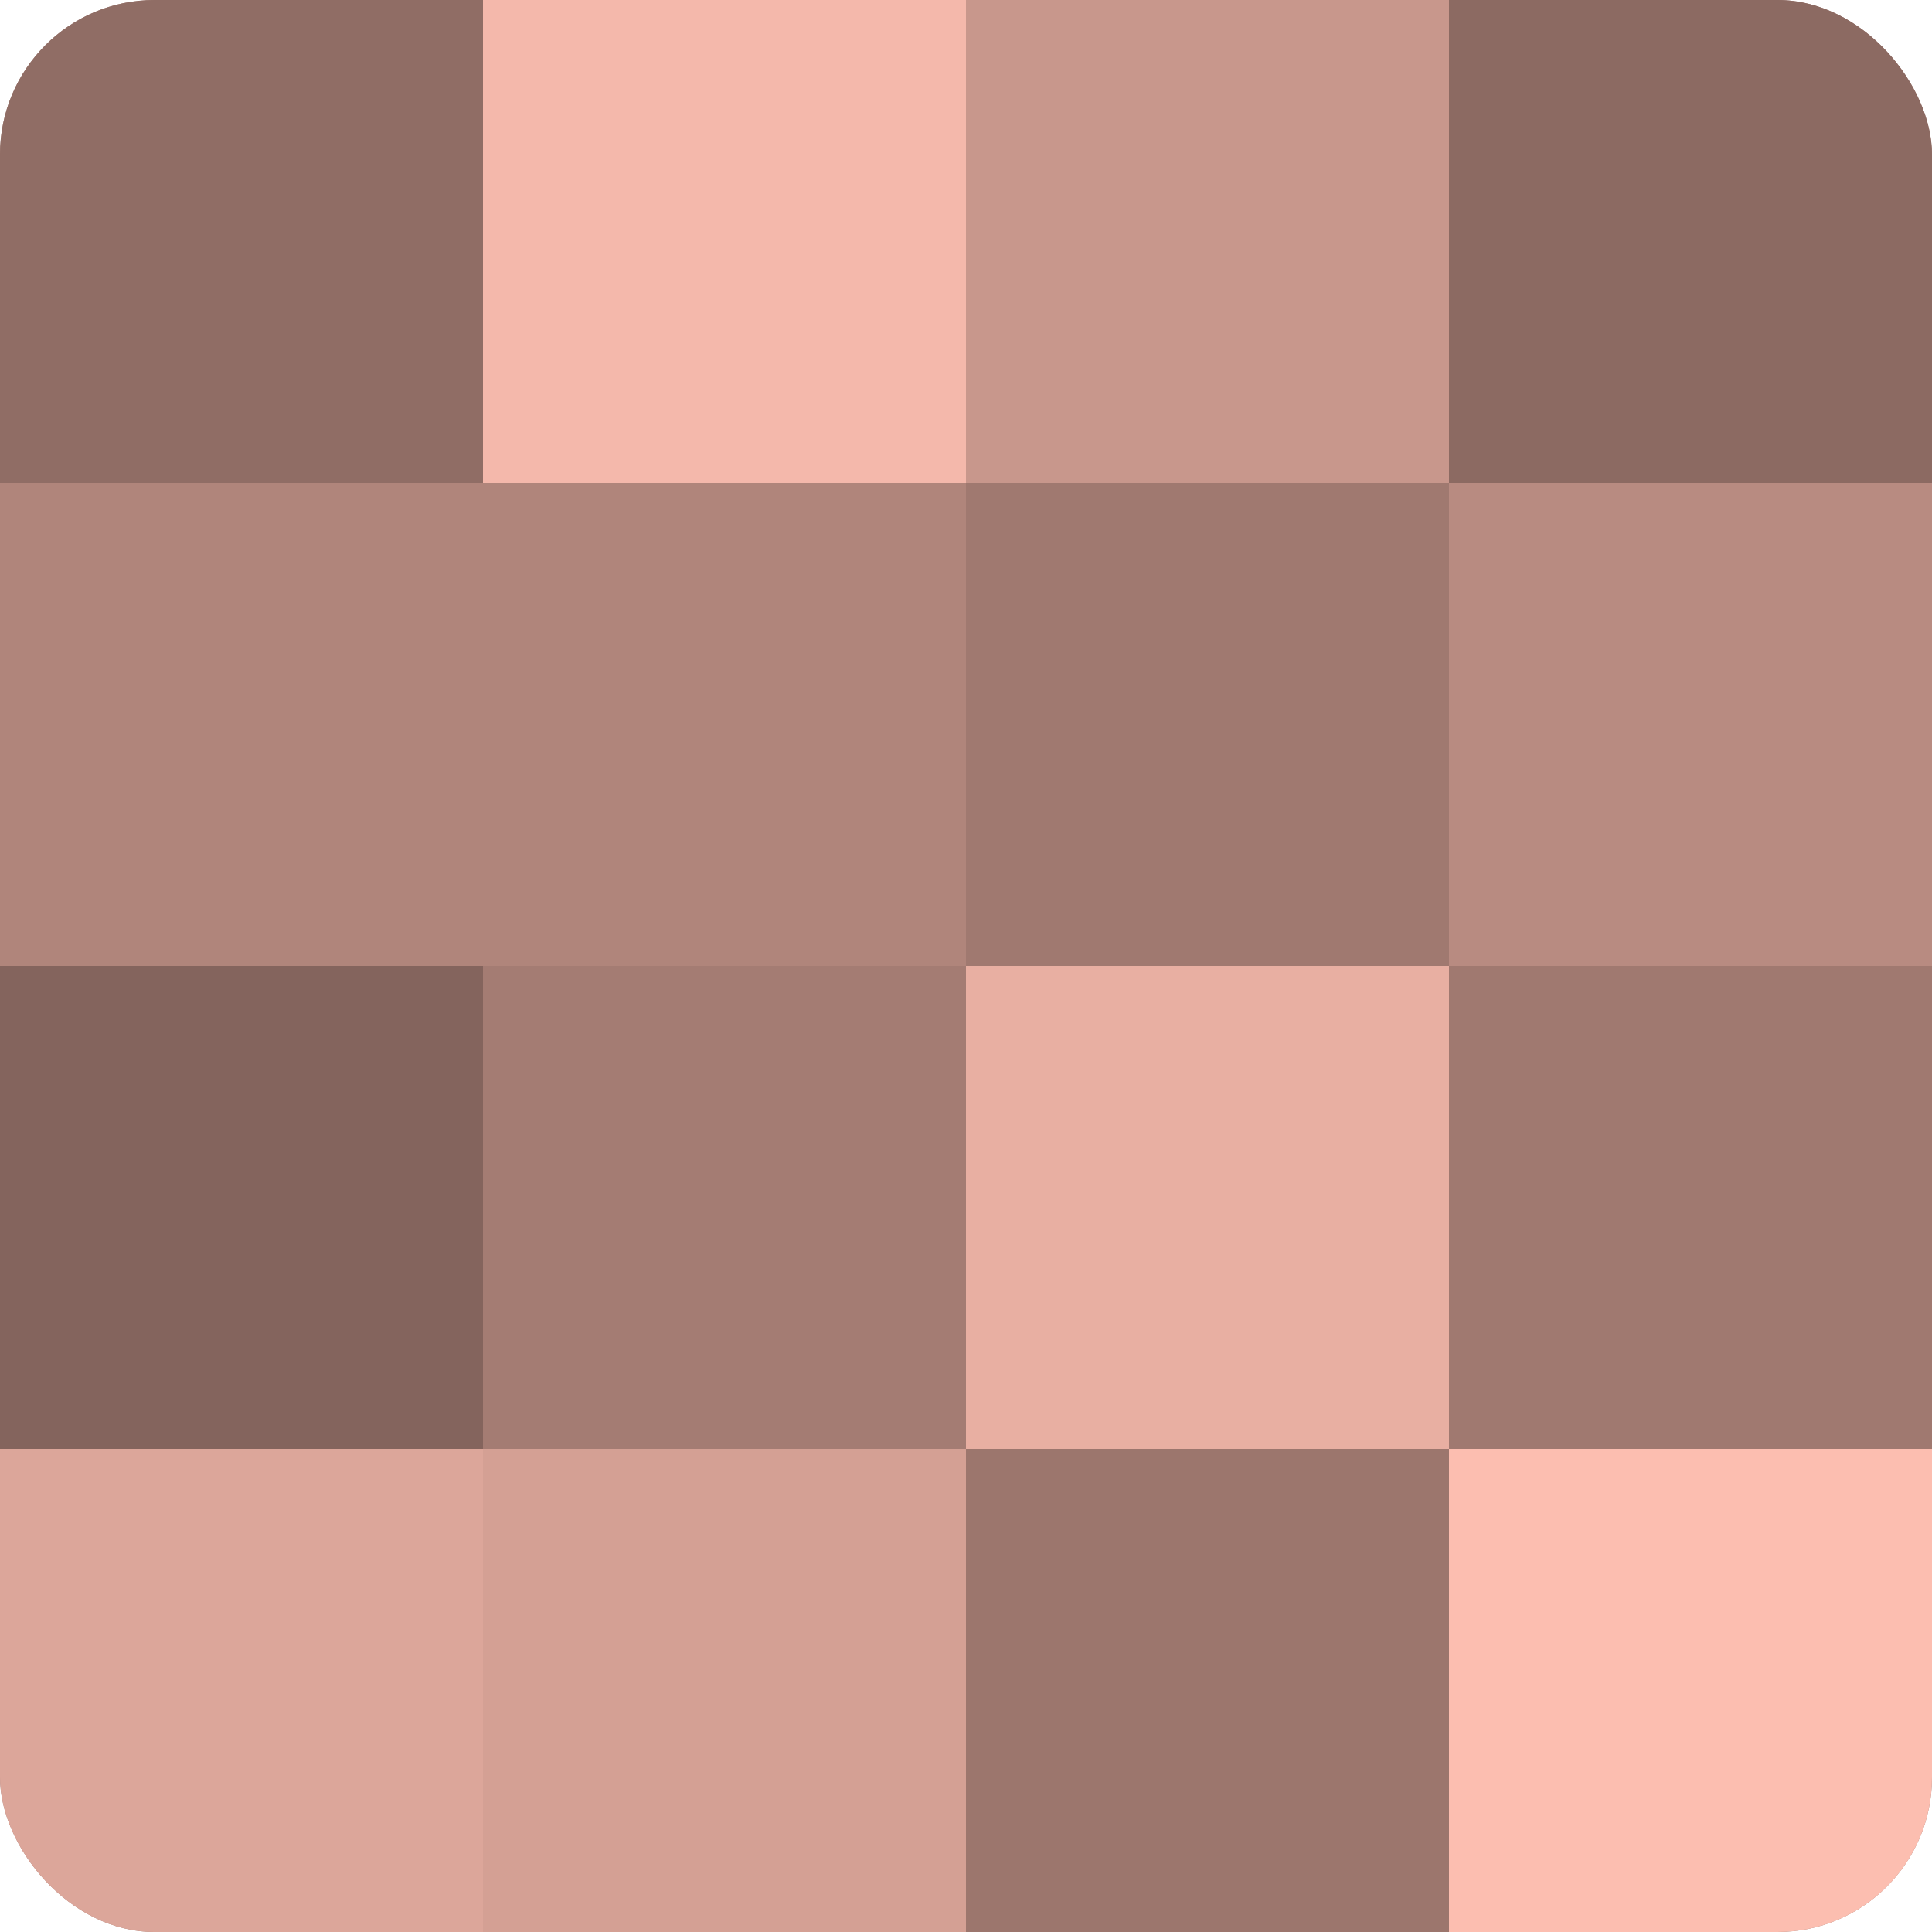 <?xml version="1.0" encoding="UTF-8"?>
<svg xmlns="http://www.w3.org/2000/svg" width="60" height="60" viewBox="0 0 100 100" preserveAspectRatio="xMidYMid meet"><defs><clipPath id="c" width="100" height="100"><rect width="100" height="100" rx="8" ry="8"/></clipPath></defs><g clip-path="url(#c)"><rect width="100" height="100" fill="#a07970"/><rect width="25" height="25" fill="#906d65"/><rect y="25" width="25" height="25" fill="#b0857b"/><rect y="50" width="25" height="25" fill="#84645d"/><rect y="75" width="25" height="25" fill="#dca69a"/><rect x="25" width="25" height="25" fill="#f4b8ab"/><rect x="25" y="25" width="25" height="25" fill="#b0857b"/><rect x="25" y="50" width="25" height="25" fill="#a47c73"/><rect x="25" y="75" width="25" height="25" fill="#d4a094"/><rect x="50" width="25" height="25" fill="#c8978c"/><rect x="50" y="25" width="25" height="25" fill="#a07970"/><rect x="50" y="50" width="25" height="25" fill="#e8afa2"/><rect x="50" y="75" width="25" height="25" fill="#9c766d"/><rect x="75" width="25" height="25" fill="#8c6a62"/><rect x="75" y="25" width="25" height="25" fill="#b88b81"/><rect x="75" y="50" width="25" height="25" fill="#a07970"/><rect x="75" y="75" width="25" height="25" fill="#fcbeb0"/></g></svg>
